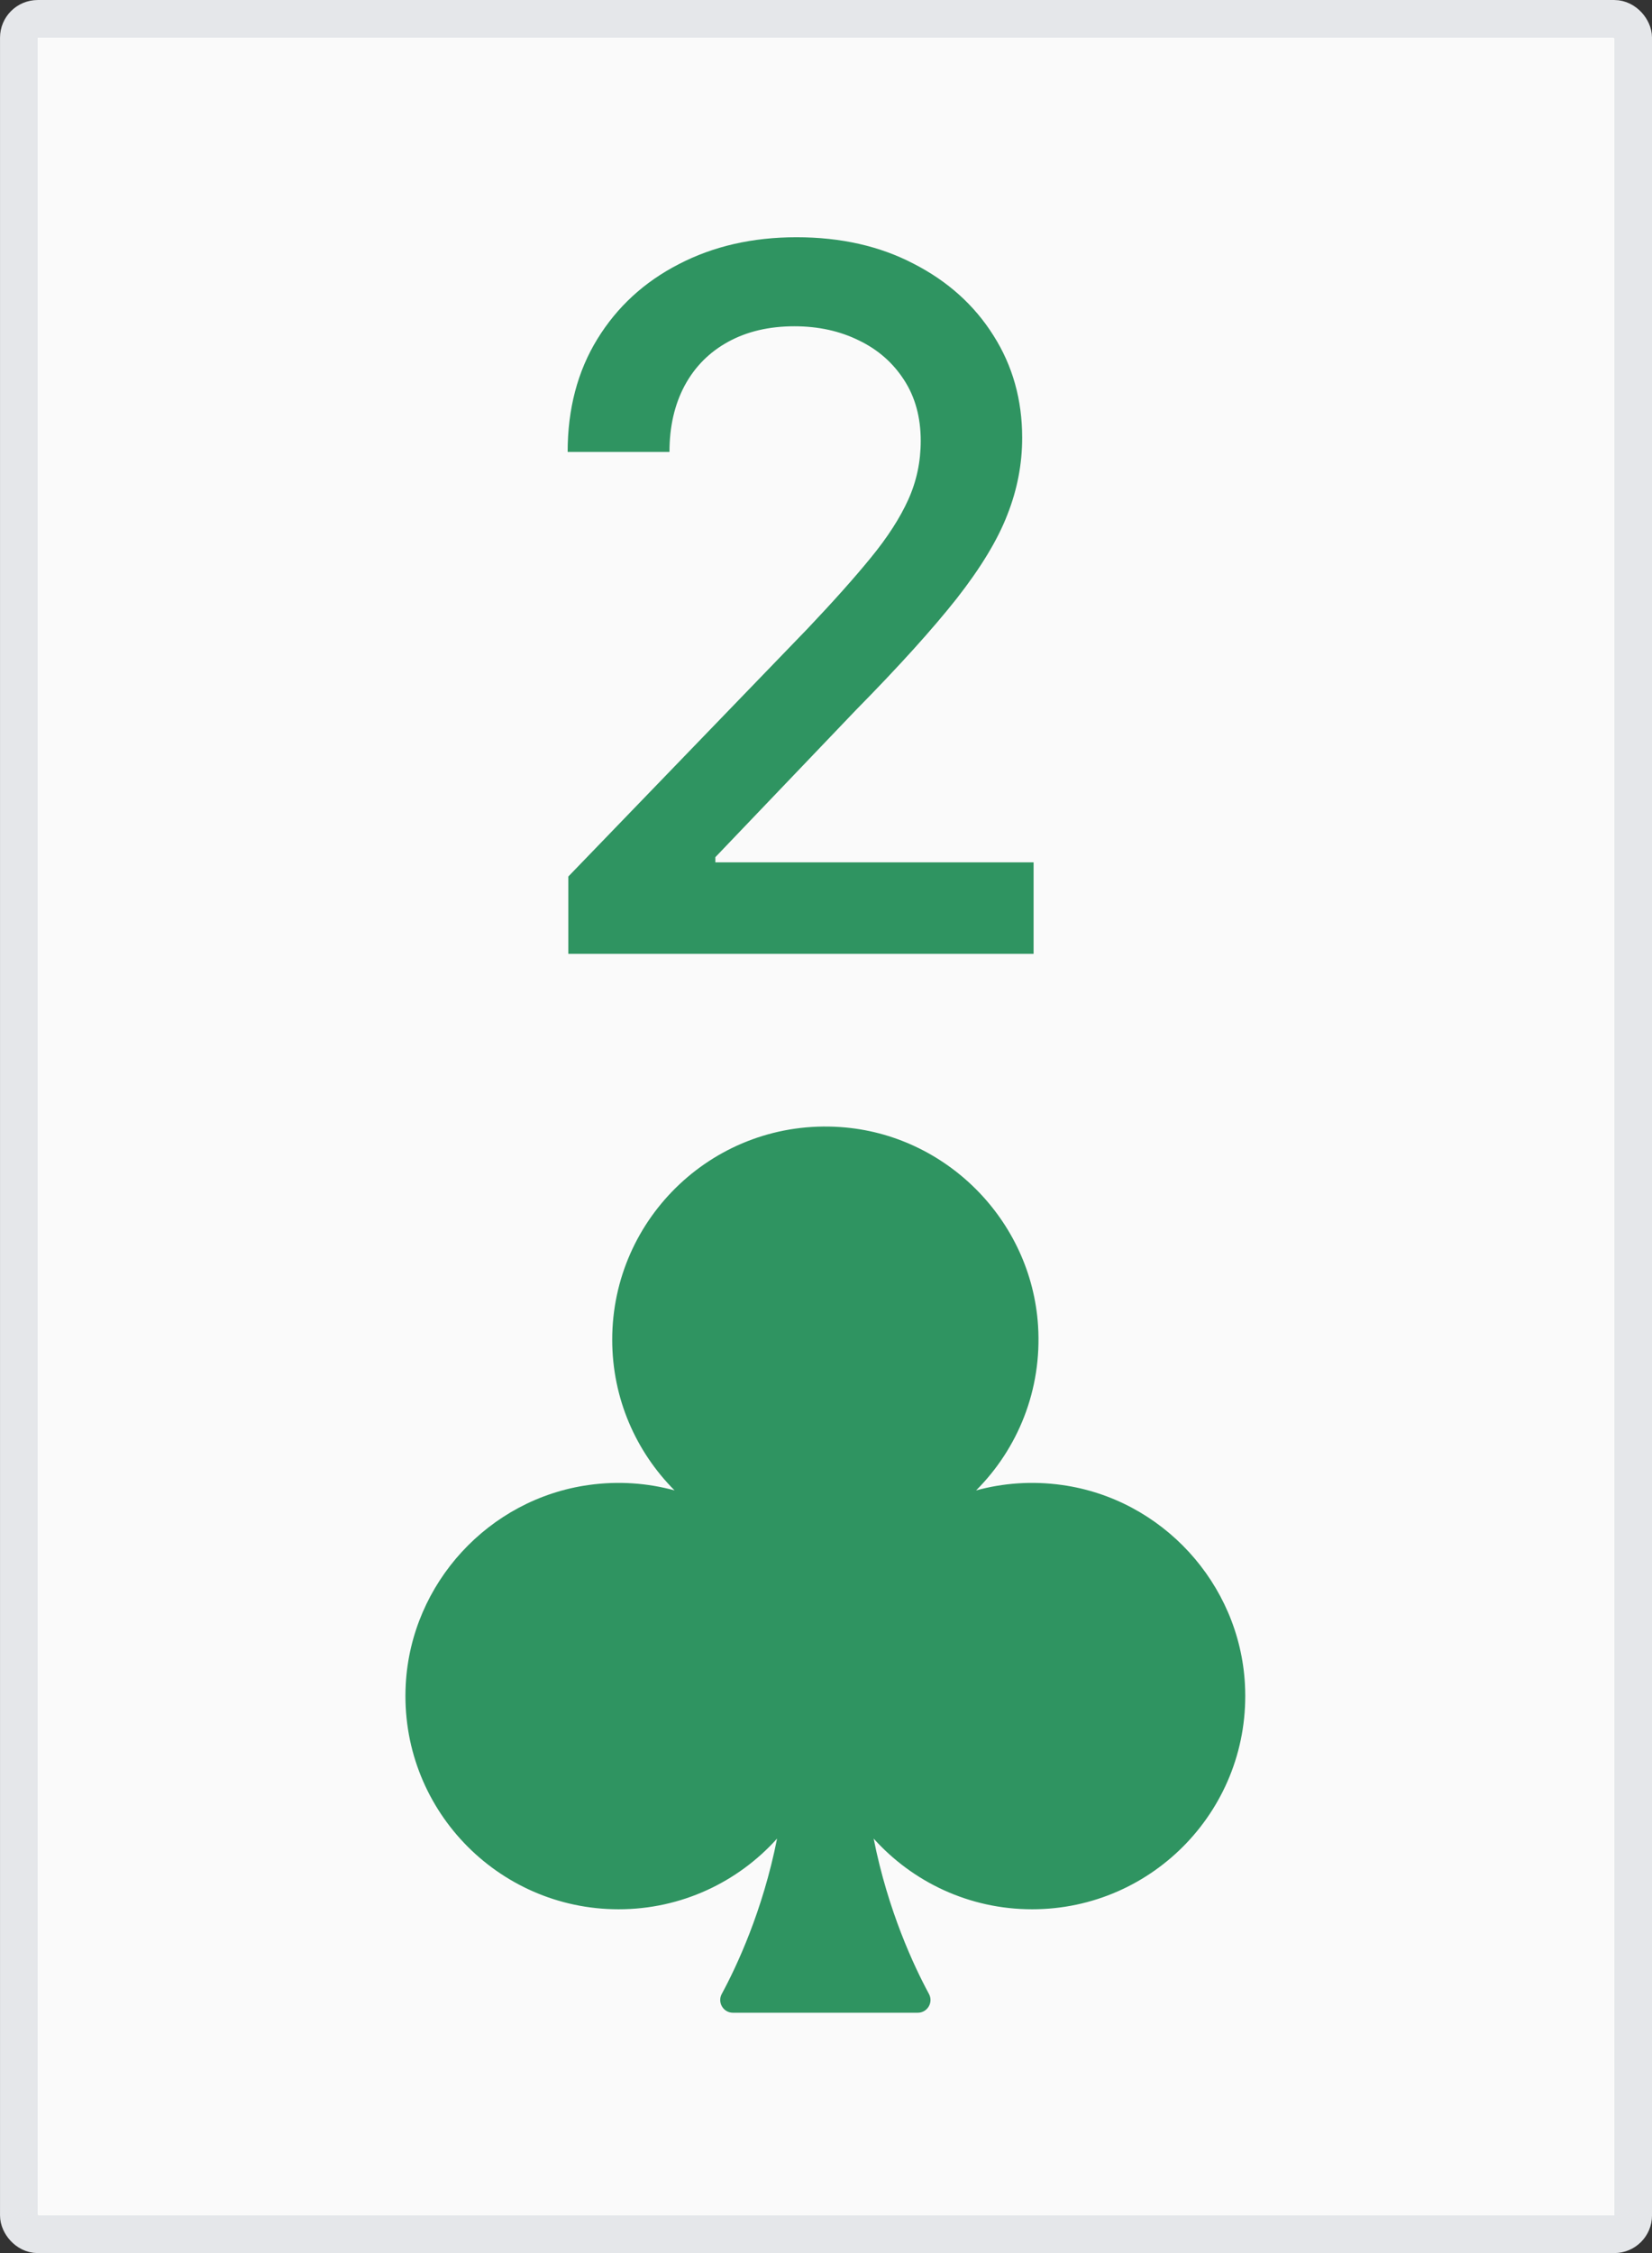 <svg width="44" height="60" viewBox="0 0 44 60" fill="none" xmlns="http://www.w3.org/2000/svg">
<rect x="0" y="0" width="44" height="60" fill="#333333" stroke="none"/>
<rect x="0.502" y="0.502" width="42.997" height="58.997" rx="0.502" fill="#FAFAFA"/>
<rect x="0.502" y="0.502" width="42.997" height="58.997" rx="0.502" stroke="#E5E7EA" stroke-width="1.003"/>
<path d="M15.137 25.401V23.342L21.508 16.742C22.188 16.025 22.749 15.397 23.19 14.857C23.637 14.312 23.971 13.794 24.192 13.304C24.413 12.814 24.523 12.293 24.523 11.741C24.523 11.116 24.376 10.577 24.082 10.123C23.787 9.664 23.386 9.311 22.877 9.066C22.369 8.815 21.796 8.689 21.158 8.689C20.484 8.689 19.896 8.827 19.393 9.103C18.891 9.379 18.505 9.768 18.235 10.27C17.966 10.773 17.831 11.361 17.831 12.035H15.119C15.119 10.889 15.383 9.887 15.91 9.029C16.437 8.171 17.16 7.507 18.079 7.035C18.998 6.557 20.043 6.318 21.214 6.318C22.396 6.318 23.438 6.554 24.339 7.026C25.246 7.491 25.954 8.129 26.462 8.938C26.971 9.74 27.225 10.647 27.225 11.658C27.225 12.357 27.094 13.04 26.83 13.708C26.573 14.376 26.122 15.121 25.479 15.942C24.835 16.757 23.941 17.747 22.795 18.911L19.053 22.827V22.965H27.529V25.401H15.137Z" fill="#2F9461"/>
<path d="M28.285 39.546C27.485 39.434 26.714 39.495 25.998 39.69C27.105 38.582 27.757 37.019 27.648 35.305C27.468 32.493 25.196 30.208 22.385 30.014C19.068 29.785 16.306 32.409 16.306 35.677C16.306 37.244 16.941 38.662 17.967 39.69C17.251 39.495 16.48 39.434 15.68 39.546C13.015 39.917 10.953 42.164 10.807 44.851C10.629 48.13 13.236 50.845 16.476 50.845C18.152 50.845 19.658 50.118 20.697 48.962C20.315 50.892 19.618 52.371 19.224 53.099C19.102 53.325 19.264 53.6 19.521 53.6H24.444C24.702 53.6 24.864 53.326 24.742 53.099C24.348 52.371 23.651 50.892 23.269 48.962C24.308 50.118 25.814 50.845 27.49 50.845C30.73 50.845 33.336 48.13 33.158 44.851C33.012 42.164 30.95 39.917 28.285 39.546H28.285Z" fill="#2F9461"/>
</svg>
